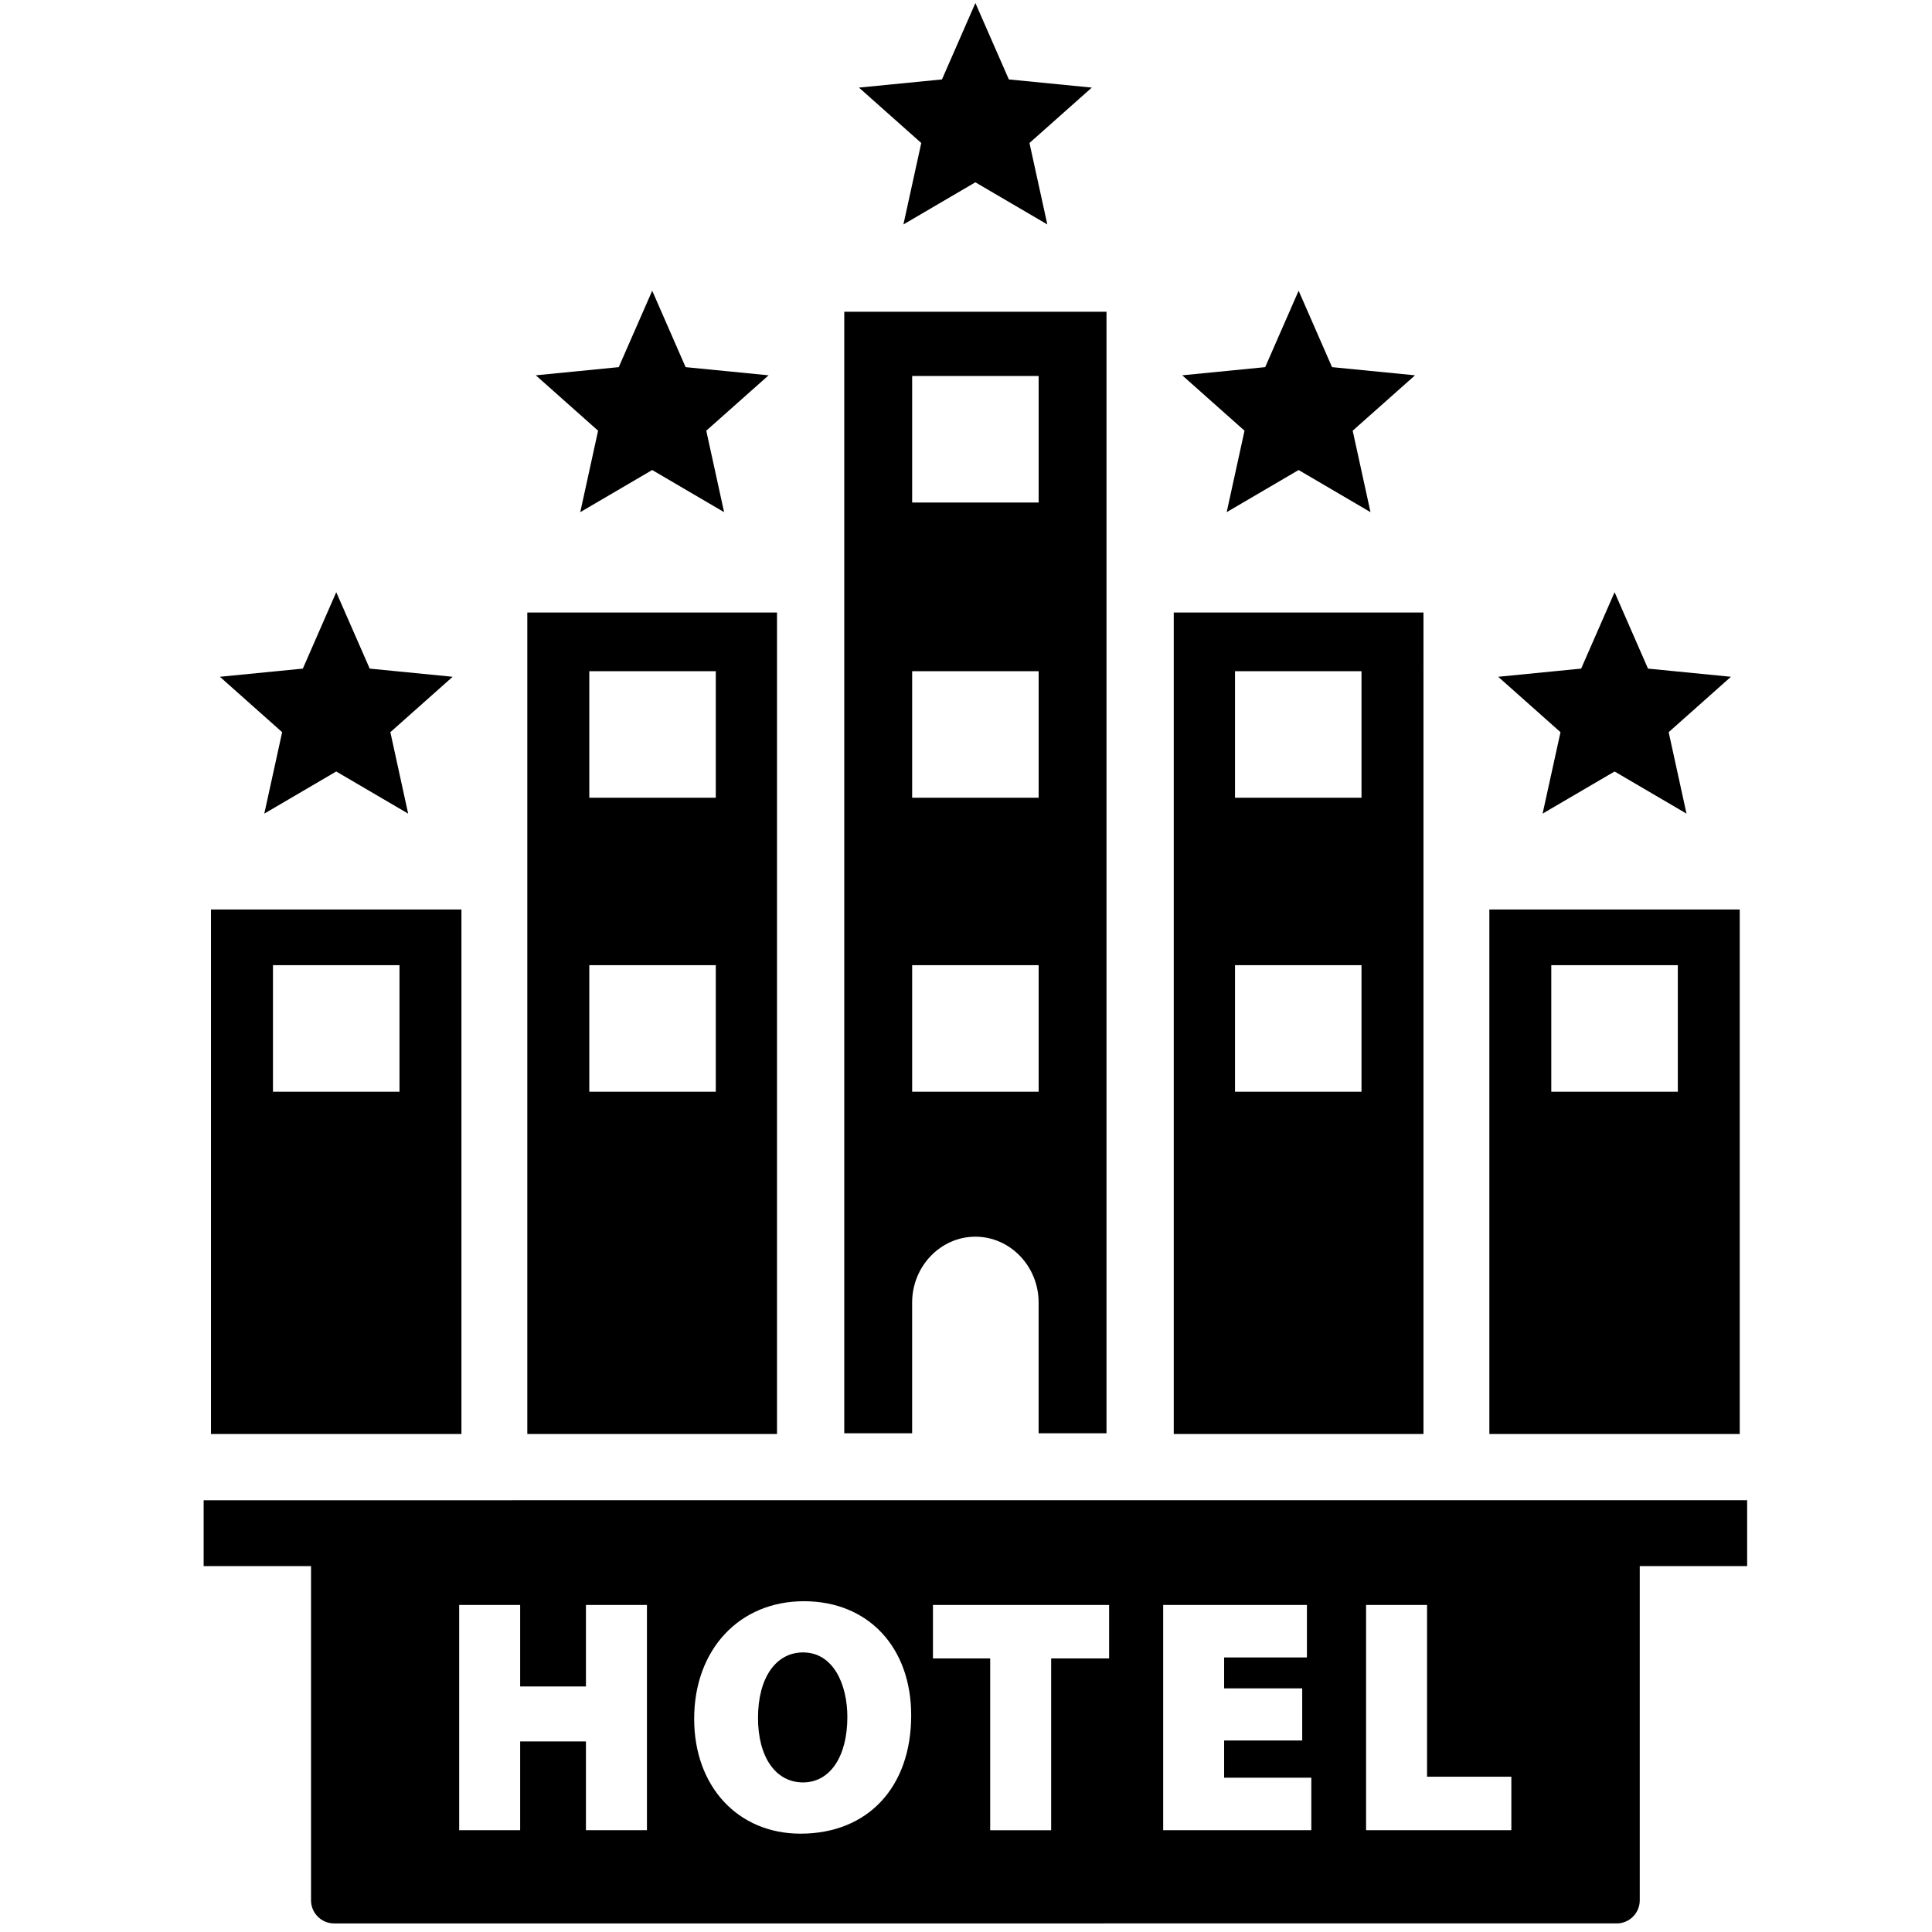 <?xml version="1.0" encoding="utf-8"?>
<!-- Generator: Adobe Illustrator 15.1.0, SVG Export Plug-In . SVG Version: 6.00 Build 0)  -->
<!DOCTYPE svg PUBLIC "-//W3C//DTD SVG 1.1//EN" "http://www.w3.org/Graphics/SVG/1.1/DTD/svg11.dtd">
<svg version="1.1" id="Calque_1" xmlns="http://www.w3.org/2000/svg" xmlns:xlink="http://www.w3.org/1999/xlink" x="0px" y="0px"
	 width="100px" height="100px" viewBox="0 0 100 100" enable-background="new 0 0 100 100" xml:space="preserve">
<path d="M41.565,92.258c-1.417,0-2.331-1.312-2.331-3.34c0-2.058,0.914-3.389,2.331-3.389c1.583,0,2.294,1.678,2.294,3.34
	C43.859,90.927,42.959,92.258,41.565,92.258z M10.541,77.652v3.41h5.558v17.3c0,0.658,0.536,1.194,1.194,1.194H83.68
	c0.658,0,1.193-0.536,1.193-1.194v-17.3h5.559v-3.41H10.541z M33.486,94.731h-3.158v-4.594h-3.405v4.594h-3.156V83.073h3.156v4.217
	h3.405v-4.217h3.158V94.731z M41.434,94.91c-3.241,0-5.504-2.443-5.504-5.942c0-3.586,2.336-6.089,5.682-6.089
	c3.321,0,5.551,2.375,5.551,5.909C47.163,92.51,44.914,94.91,41.434,94.91z M57.406,85.84h-2.998v8.892h-3.156V85.84h-2.963v-2.767
	h9.118V85.84z M67.874,94.731h-7.668V83.073h7.44v2.717h-4.285v1.599h4.041v2.7h-4.041v1.924h4.513V94.731z M78.228,94.731h-7.52
	V83.073h3.156v8.891h4.363V94.731z M13.68,42.113l3.723-2.181l3.723,2.181l-0.921-4.216l3.224-2.867l-4.293-0.423l-1.732-3.955
	l-1.729,3.955l-4.293,0.423l3.222,2.867L13.68,42.113z M30.034,26.509l3.723-2.181l3.722,2.181l-0.923-4.216l3.227-2.867
	l-4.296-0.423l-1.729-3.955l-1.732,3.955l-4.293,0.423l3.224,2.867L30.034,26.509z M46.761,11.617l3.724-2.181l3.724,2.181
	l-0.924-4.216l3.227-2.867l-4.294-0.423l-1.732-3.955l-1.729,3.955L44.46,4.534l3.224,2.867L46.761,11.617z M63.493,26.509
	l3.723-2.181l3.721,2.181l-0.922-4.216l3.227-2.867l-4.296-0.423l-1.729-3.955l-1.731,3.955l-4.294,0.423l3.224,2.867L63.493,26.509
	z M79.845,42.113l3.725-2.181l3.723,2.181l-0.923-4.216l3.223-2.867l-4.293-0.423l-1.729-3.955l-1.731,3.955l-4.294,0.423
	l3.225,2.867L79.845,42.113z M43.699,16.136v58.051h3.513V67.42c0-1.876,1.473-3.409,3.273-3.409c1.802,0,3.274,1.533,3.274,3.409
	v6.768h3.513V16.136H43.699z M53.76,56.507h-6.547v-6.549h6.547V56.507z M53.76,41.291h-6.547v-6.549h6.547V41.291z M53.76,26.011
	h-6.547v-6.549h6.547V26.011z M10.921,47.074v27.15h12.963v-27.15H10.921z M20.678,56.507h-6.549v-6.549h6.549V56.507z
	 M27.293,31.705v11.959v30.56h12.925V31.705H27.293z M37.049,56.507h-6.547v-6.549h6.547V56.507z M37.049,41.291h-6.547v-6.549
	h6.547V41.291z M60.753,31.705v42.519h12.926v-30.56V31.705H60.753z M70.471,56.507h-6.548v-6.549h6.548V56.507z M70.471,41.291
	h-6.548v-6.549h6.548V41.291z M77.089,47.074v27.15h12.96v-27.15H77.089z M86.844,56.507h-6.55v-6.549h6.55V56.507z"/>
</svg>
